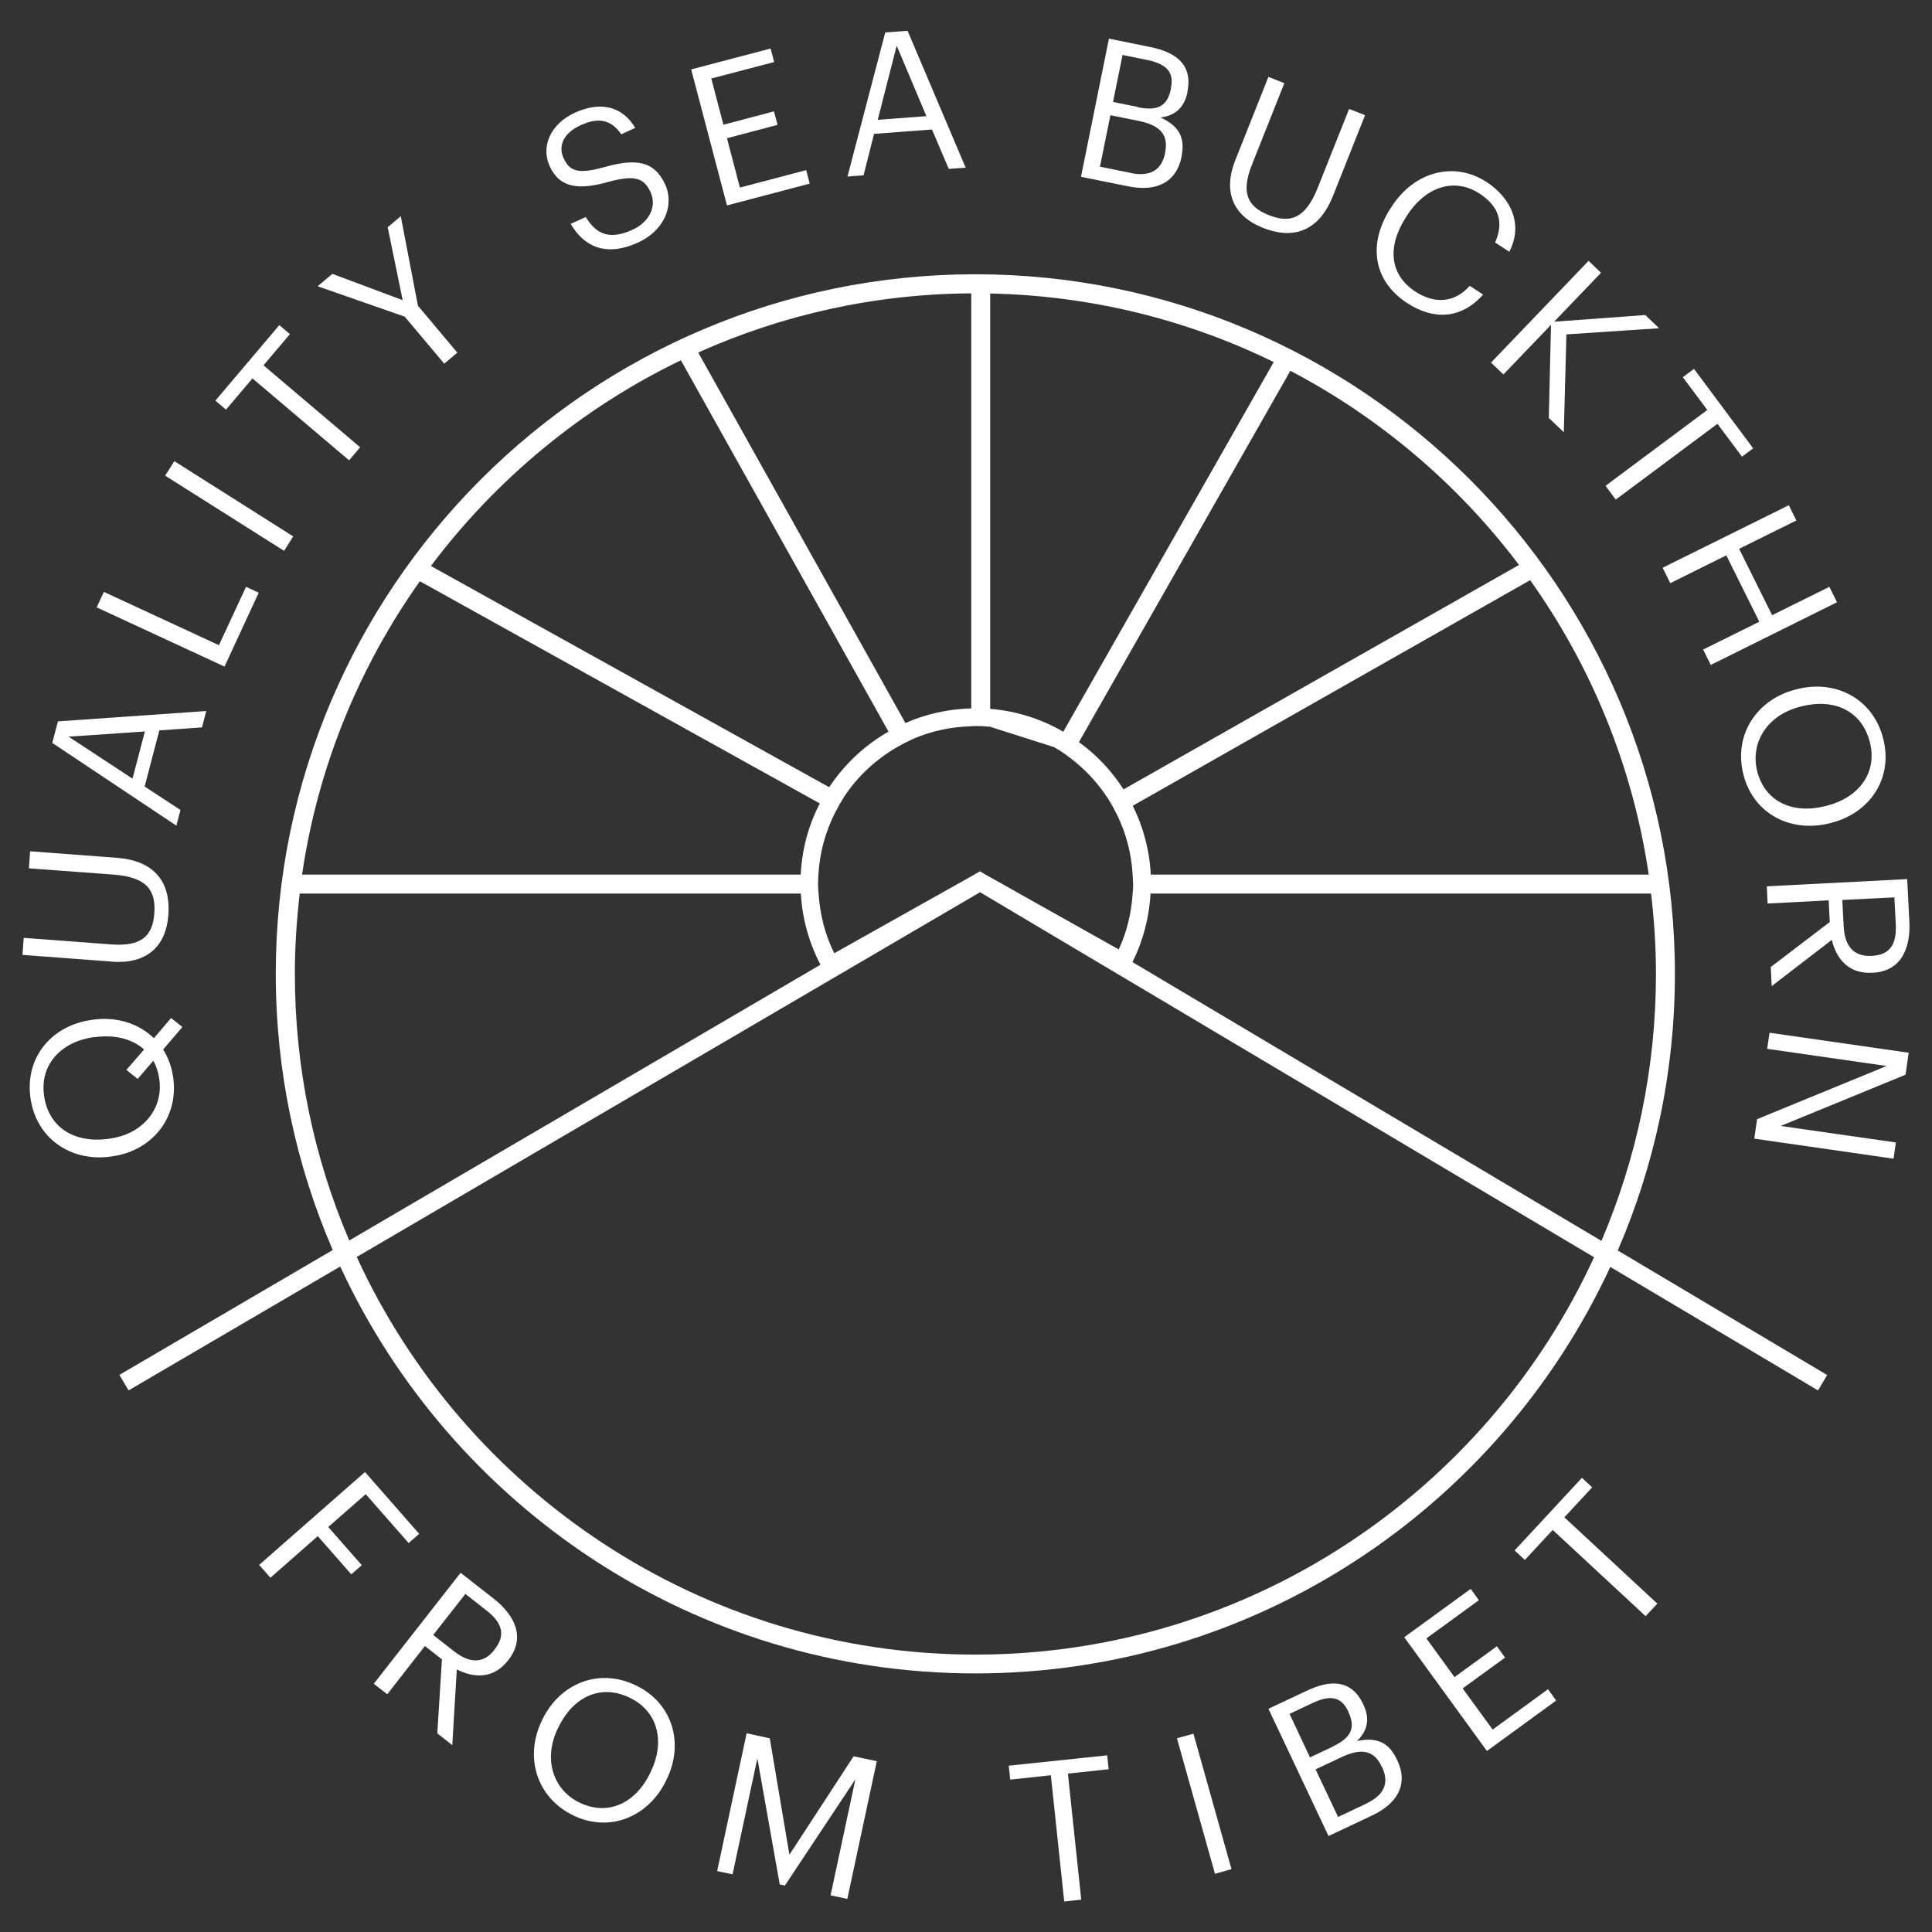 <?xml version="1.0" encoding="UTF-8"?>
<svg id="Layer_1" xmlns="http://www.w3.org/2000/svg" version="1.1" viewBox="0 0 141.73 141.73">
  <rect x="0" y="0" width="141.73" height="141.73" fill="#333333" stroke="none"/>
  <!-- Generator: Adobe Illustrator 29.5.1, SVG Export Plug-In . SVG Version: 2.1.0 Build 141)  -->
  <defs>
    <style>
      .st0 {
        fill: #fff;
      }
    </style>
  </defs>
  <path class="st0" d="M118.68,91.73c2.69-6.23,4.19-13.08,4.19-20.29,0-28.3-23.02-51.32-51.32-51.32s-51.32,23.02-51.32,51.32c0,7.19,1.49,14.04,4.18,20.26l-15.65,9.16.67,1.14,15.53-9.09c8.14,17.6,25.96,29.85,46.59,29.85s38.43-12.23,46.58-29.82l15.24,9.06.67-1.13-15.37-9.14ZM71.56,121.38c-20.12,0-37.49-11.97-45.39-29.17l45.56-26.66.17-.1.16.1,44.88,26.68c-7.9,17.18-25.27,29.15-45.38,29.15ZM21.98,65.55h36.77c.1,1.82.59,3.6,1.44,5.22l-34.57,20.23c-2.57-6.01-3.99-12.62-3.99-19.56,0-2,.13-3.96.36-5.9ZM30.8,42.64l29.34,16.3c-.82,1.58-1.31,3.35-1.4,5.22H22.16c1.16-7.93,4.2-15.25,8.64-21.52ZM49.95,26.43l15.23,27.24c-1.75,1-3.24,2.4-4.35,4.08l-29.22-16.23c4.8-6.38,11.08-11.59,18.34-15.09ZM71.25,21.52v30.45c-1.71.04-3.35.42-4.83,1.07l-15.2-27.18c6.13-2.75,12.91-4.3,20.04-4.34ZM111.44,41.44l-29.02,16.47c-.86-1.35-1.97-2.53-3.27-3.47l15.51-27.24c6.59,3.46,12.32,8.34,16.77,14.24ZM84.42,64.16c-.09-1.81-.56-3.51-1.32-5.05l29.15-16.55c4.47,6.28,7.53,13.64,8.7,21.6h-36.53ZM83.13,64.83c0,.24-.02.48-.04.72-.09,1.42-.42,2.81-1.02,4.1l-7.3-4.1-1.47-.83-.04-.02-.95-.53-.1-.06h0s-.08-.05-.08-.05l-.04-.02-.2-.12-.33.19-.05.03-.05.03-.32.18-.64.36-1.5.84-7.8,4.38c-.68-1.37-1.05-2.86-1.15-4.38-.02-.24-.04-.48-.04-.72,0-.22.02-.44.03-.67.09-1.64.53-3.19,1.24-4.58.21-.41.44-.81.69-1.2.99-1.47,2.31-2.69,3.84-3.57.4-.23.81-.44,1.23-.63,1.29-.55,2.71-.86,4.19-.9.11,0,.22-.02.33-.02.36,0,.71.02,1.06.05l4.71,1.5c.4.23.79.49,1.15.77,1.09.82,2.03,1.82,2.78,2.97.25.39.47.79.68,1.21.66,1.34,1.06,2.83,1.15,4.4.01.22.03.44.03.67ZM78,53.68c-1.6-.93-3.42-1.52-5.36-1.68v-30.47c7.44.16,14.49,1.94,20.8,5.03l-15.44,27.12ZM83.08,70.57c.78-1.56,1.23-3.28,1.32-5.02h36.72c.23,1.94.36,3.9.36,5.9,0,6.94-1.43,13.56-4,19.58l-34.4-20.45Z"/>
  <g>
    <path class="st0" d="M11.96,76.98c.38.59.64,1.3.75,2.09.4,3.02-1.64,5.38-4.5,5.76l-.11.02c-2.91.39-5.47-1.34-5.87-4.34-.4-3.01,1.62-5.3,4.5-5.69l.11-.02c1.73-.23,3.34.28,4.45,1.36l1.26-1.48.83.66-1.41,1.65ZM11.23,77.83l-1.13,1.32-.83-.66,1.3-1.5c-.86-.77-2.11-1.1-3.57-.91h-.12c-2.29.32-3.97,1.92-3.65,4.28.32,2.37,2.25,3.51,4.68,3.19l.12-.02c2.47-.33,3.95-2.2,3.66-4.34-.07-.52-.22-.98-.44-1.37Z"/>
    <path class="st0" d="M8.19,70.54l-6.54-.49.09-1.25,6.4.48c2.16.16,3.05-.54,3.18-2.26.12-1.64-.47-2.67-2.99-2.86l-6.21-.46.09-1.25,6.38.48c2.51.19,3.96,1.56,3.76,4.21-.18,2.36-1.66,3.6-4.17,3.41Z"/>
    <path class="st0" d="M3.83,54.51l.42-1.59,10.88-.76-.31,1.2-3.13.22-1.08,4.12,2.63,1.72-.3,1.15-9.09-6.06ZM9.72,57.12l.91-3.46-5.6.38,4.69,3.08Z"/>
    <path class="st0" d="M7.09,44.56l.53-1.14,8.44,3.91,1.99-4.28.93.43-2.51,5.42-9.37-4.34Z"/>
    <path class="st0" d="M12.12,34.89l.67-1.06,8.72,5.52-.67,1.06-8.73-5.52Z"/>
    <path class="st0" d="M18.52,27.76l-1.94,2.29-.78-.66,4.69-5.54.78.66-1.94,2.29,7.09,6.01-.81.96-7.09-6.01Z"/>
    <path class="st0" d="M29.69,23.23l-6.39-2.23,1.08-.91,5.16,1.93-1.1-5.35.96-.81,1.26,6.57,2.89,3.44-.96.81-2.9-3.45Z"/>
    <path class="st0" d="M41.87,16.42l1.1-.5c.65,1.05,1.53,1.8,3.42.94,1.21-.55,1.82-1.68,1.34-2.75-.48-1.06-1.17-1.29-3.09-.77-2.11.59-3.56.51-4.32-1.16-.66-1.45.09-3.12,1.87-3.92,1.88-.85,3.47-.46,4.41,1.12l-1.02.47c-.76-1.08-1.67-1.26-2.97-.67-1.29.58-1.67,1.53-1.27,2.41.42.92.97,1.24,3.02.66,2.24-.62,3.63-.49,4.44,1.29.71,1.58-.12,3.4-1.99,4.25-2.51,1.14-4.04.17-4.94-1.36Z"/>
    <path class="st0" d="M50.71,5.09l5.82-1.53.26.99-4.61,1.21.89,3.39,3.71-.98.26.99-3.71.98.95,3.62,4.86-1.28.26.99-6.07,1.6-2.63-9.99Z"/>
    <path class="st0" d="M64.94,2.38l1.64-.12,4.26,10.04-1.24.09-1.23-2.89-4.25.32-.77,3.04-1.18.09,2.77-10.57ZM64.39,8.79l3.57-.27-2.18-5.17-1.39,5.44Z"/>
    <path class="st0" d="M81.34,2.83l3.04.62c1.88.38,3.13,1.28,2.73,3.28v.06c-.2.92-.73,1.67-1.97,1.83,1.4.65,1.8,1.51,1.54,2.83v.06c-.4,1.91-1.89,2.57-3.91,2.16l-3.47-.7,2.05-10.13ZM82.93,12.69c1.47.3,2.28-.22,2.54-1.45v-.06c.26-1.25-.31-1.98-1.94-2.31l-2.07-.42-.77,3.78,2.24.45ZM83.49,7.87c1.49.3,2.16-.12,2.41-1.37v-.06c.24-1.15-.33-1.75-1.74-2.04l-1.81-.37-.7,3.45,1.84.37Z"/>
    <path class="st0" d="M90.63,11.73l2.42-6.09,1.17.46-2.37,5.96c-.8,2.01-.4,3.07,1.2,3.71,1.53.61,2.69.35,3.62-2l2.3-5.78,1.17.46-2.36,5.94c-.93,2.33-2.67,3.31-5.14,2.32-2.2-.87-2.94-2.66-2.01-4.99Z"/>
    <path class="st0" d="M102.05,15.23l.06-.1c1.67-2.57,4.59-3.31,6.94-1.78,1.8,1.17,2.71,3.12,1.67,5.12l-1.04-.68c.64-1.46.32-2.64-1.16-3.6-1.79-1.16-3.9-.55-5.31,1.63l-.06.1c-1.43,2.21-1.18,4.26.68,5.47,1.42.92,2.86.84,3.99-.42l.98.64c-1.6,1.8-3.62,1.89-5.56.63-2.51-1.63-2.93-4.35-1.2-7.01Z"/>
    <path class="st0" d="M116.54,19.14l.91.87-3.44,3.59,6.69-.49,1.01.97-6.8.45-.19,7.18-1.1-1.05.16-6.83-3.49,3.64-.91-.87,7.15-7.46Z"/>
    <path class="st0" d="M125.25,30.08l-1.8-2.41.82-.61,4.34,5.83-.82.61-1.8-2.41-7.46,5.56-.75-1.01,7.46-5.56Z"/>
    <path class="st0" d="M131.22,37.05l.56,1.13-4.2,2.08,2.42,4.87,4.2-2.08.56,1.13-9.26,4.6-.56-1.13,4.12-2.04-2.42-4.87-4.11,2.04-.56-1.13,9.26-4.59Z"/>
    <path class="st0" d="M131.7,50.59l.11-.03c2.84-.73,5.59.68,6.34,3.62.75,2.94-.99,5.46-3.8,6.18l-.11.03c-2.82.72-5.59-.64-6.34-3.55-.76-2.95,1-5.53,3.8-6.25ZM133.93,59.13l.11-.03c2.24-.57,3.72-2.35,3.13-4.66-.59-2.32-2.65-3.23-5.02-2.62l-.11.03c-2.42.62-3.66,2.65-3.13,4.74.57,2.22,2.6,3.16,5.02,2.54Z"/>
    <path class="st0" d="M139.91,64.51l.16,3.1c.1,1.98-.62,3.65-2.69,3.75h-.06c-1.7.09-2.6-1.01-2.94-2.41l-4.41,3.39-.07-1.4,4.33-3.3-.08-1.59-4.48.23-.06-1.26,10.31-.53ZM135.25,67.95c.07,1.47.75,2.23,2.02,2.17h.06c1.4-.07,1.82-.96,1.74-2.36l-.1-1.93-3.82.19.1,1.93Z"/>
    <path class="st0" d="M140.02,77.22l-.23,1.62-9.16,3.76,8.45,1.21-.17,1.19-10.22-1.47.21-1.43,9.5-3.9-8.76-1.26.17-1.18,10.22,1.47Z"/>
  </g>
  <g>
    <path class="st0" d="M26.77,107.98l3.98,4.54-.77.68-3.15-3.59-2.75,2.41,2.46,2.8-.77.67-2.46-2.8-3.47,3.05-.83-.94,7.76-6.81Z"/>
    <path class="st0" d="M33.78,115.37l2.44,1.91c1.56,1.22,2.35,2.86,1.08,4.49l-.04.05c-1.05,1.34-2.46,1.3-3.75.65l-.33,5.55-1.1-.86.34-5.43-1.25-.98-2.76,3.54-.99-.77,6.36-8.13ZM33.31,121.14c1.16.91,2.18.9,2.96-.11l.03-.05c.86-1.1.47-2-.64-2.86l-1.52-1.19-2.36,3.01,1.52,1.19Z"/>
    <path class="st0" d="M39.74,126.24l.05-.1c1.28-2.64,4.13-3.82,6.86-2.5,2.73,1.32,3.53,4.28,2.26,6.89l-.05.1c-1.27,2.62-4.1,3.85-6.8,2.55-2.74-1.33-3.58-4.33-2.32-6.93ZM47.7,130.05l.05-.1c1.01-2.08.6-4.36-1.54-5.4-2.16-1.05-4.17-.06-5.24,2.15l-.05.1c-1.09,2.25-.34,4.51,1.6,5.44,2.07,1,4.1.06,5.19-2.19Z"/>
    <path class="st0" d="M54.76,127.15l1.71.37,1.44,8.54,4.71-7.22,1.7.36-2.16,10.1-1.23-.26,1.82-8.51-5.17,7.79-.38-.08-1.64-9.25-1.82,8.51-1.13-.24,2.16-10.1Z"/>
    <path class="st0" d="M77.1,130.23l-2.99.32-.11-1.02,7.22-.76.11,1.02-2.99.32.98,9.25-1.25.13-.98-9.25Z"/>
    <path class="st0" d="M86.34,127.52l1.21-.34,2.79,9.94-1.21.34-2.79-9.94Z"/>
    <path class="st0" d="M93.06,125.35l2.81-1.32c1.73-.82,3.27-.84,4.14,1l.02.05c.4.85.42,1.77-.48,2.64,1.51-.31,2.35.14,2.92,1.35l.03.05c.83,1.76.03,3.18-1.84,4.06l-3.2,1.51-4.41-9.34ZM97.79,128.11c1.37-.65,1.66-1.39,1.12-2.54l-.02-.05c-.5-1.06-1.32-1.2-2.62-.58l-1.67.79,1.5,3.19,1.7-.8ZM100.22,132.31c1.36-.64,1.7-1.54,1.17-2.67l-.03-.05c-.54-1.15-1.44-1.4-2.94-.69l-1.91.9,1.65,3.49,2.06-.97Z"/>
    <path class="st0" d="M103.02,120.1l4.87-3.54.6.83-3.85,2.8,2.06,2.84,3.11-2.26.6.83-3.11,2.26,2.2,3.02,4.06-2.96.6.83-5.08,3.7-6.07-8.35Z"/>
    <path class="st0" d="M113.9,112.24l-2.04,2.2-.75-.7,4.94-5.33.75.7-2.04,2.2,6.82,6.33-.86.92-6.82-6.33Z"/>
  </g>
</svg>